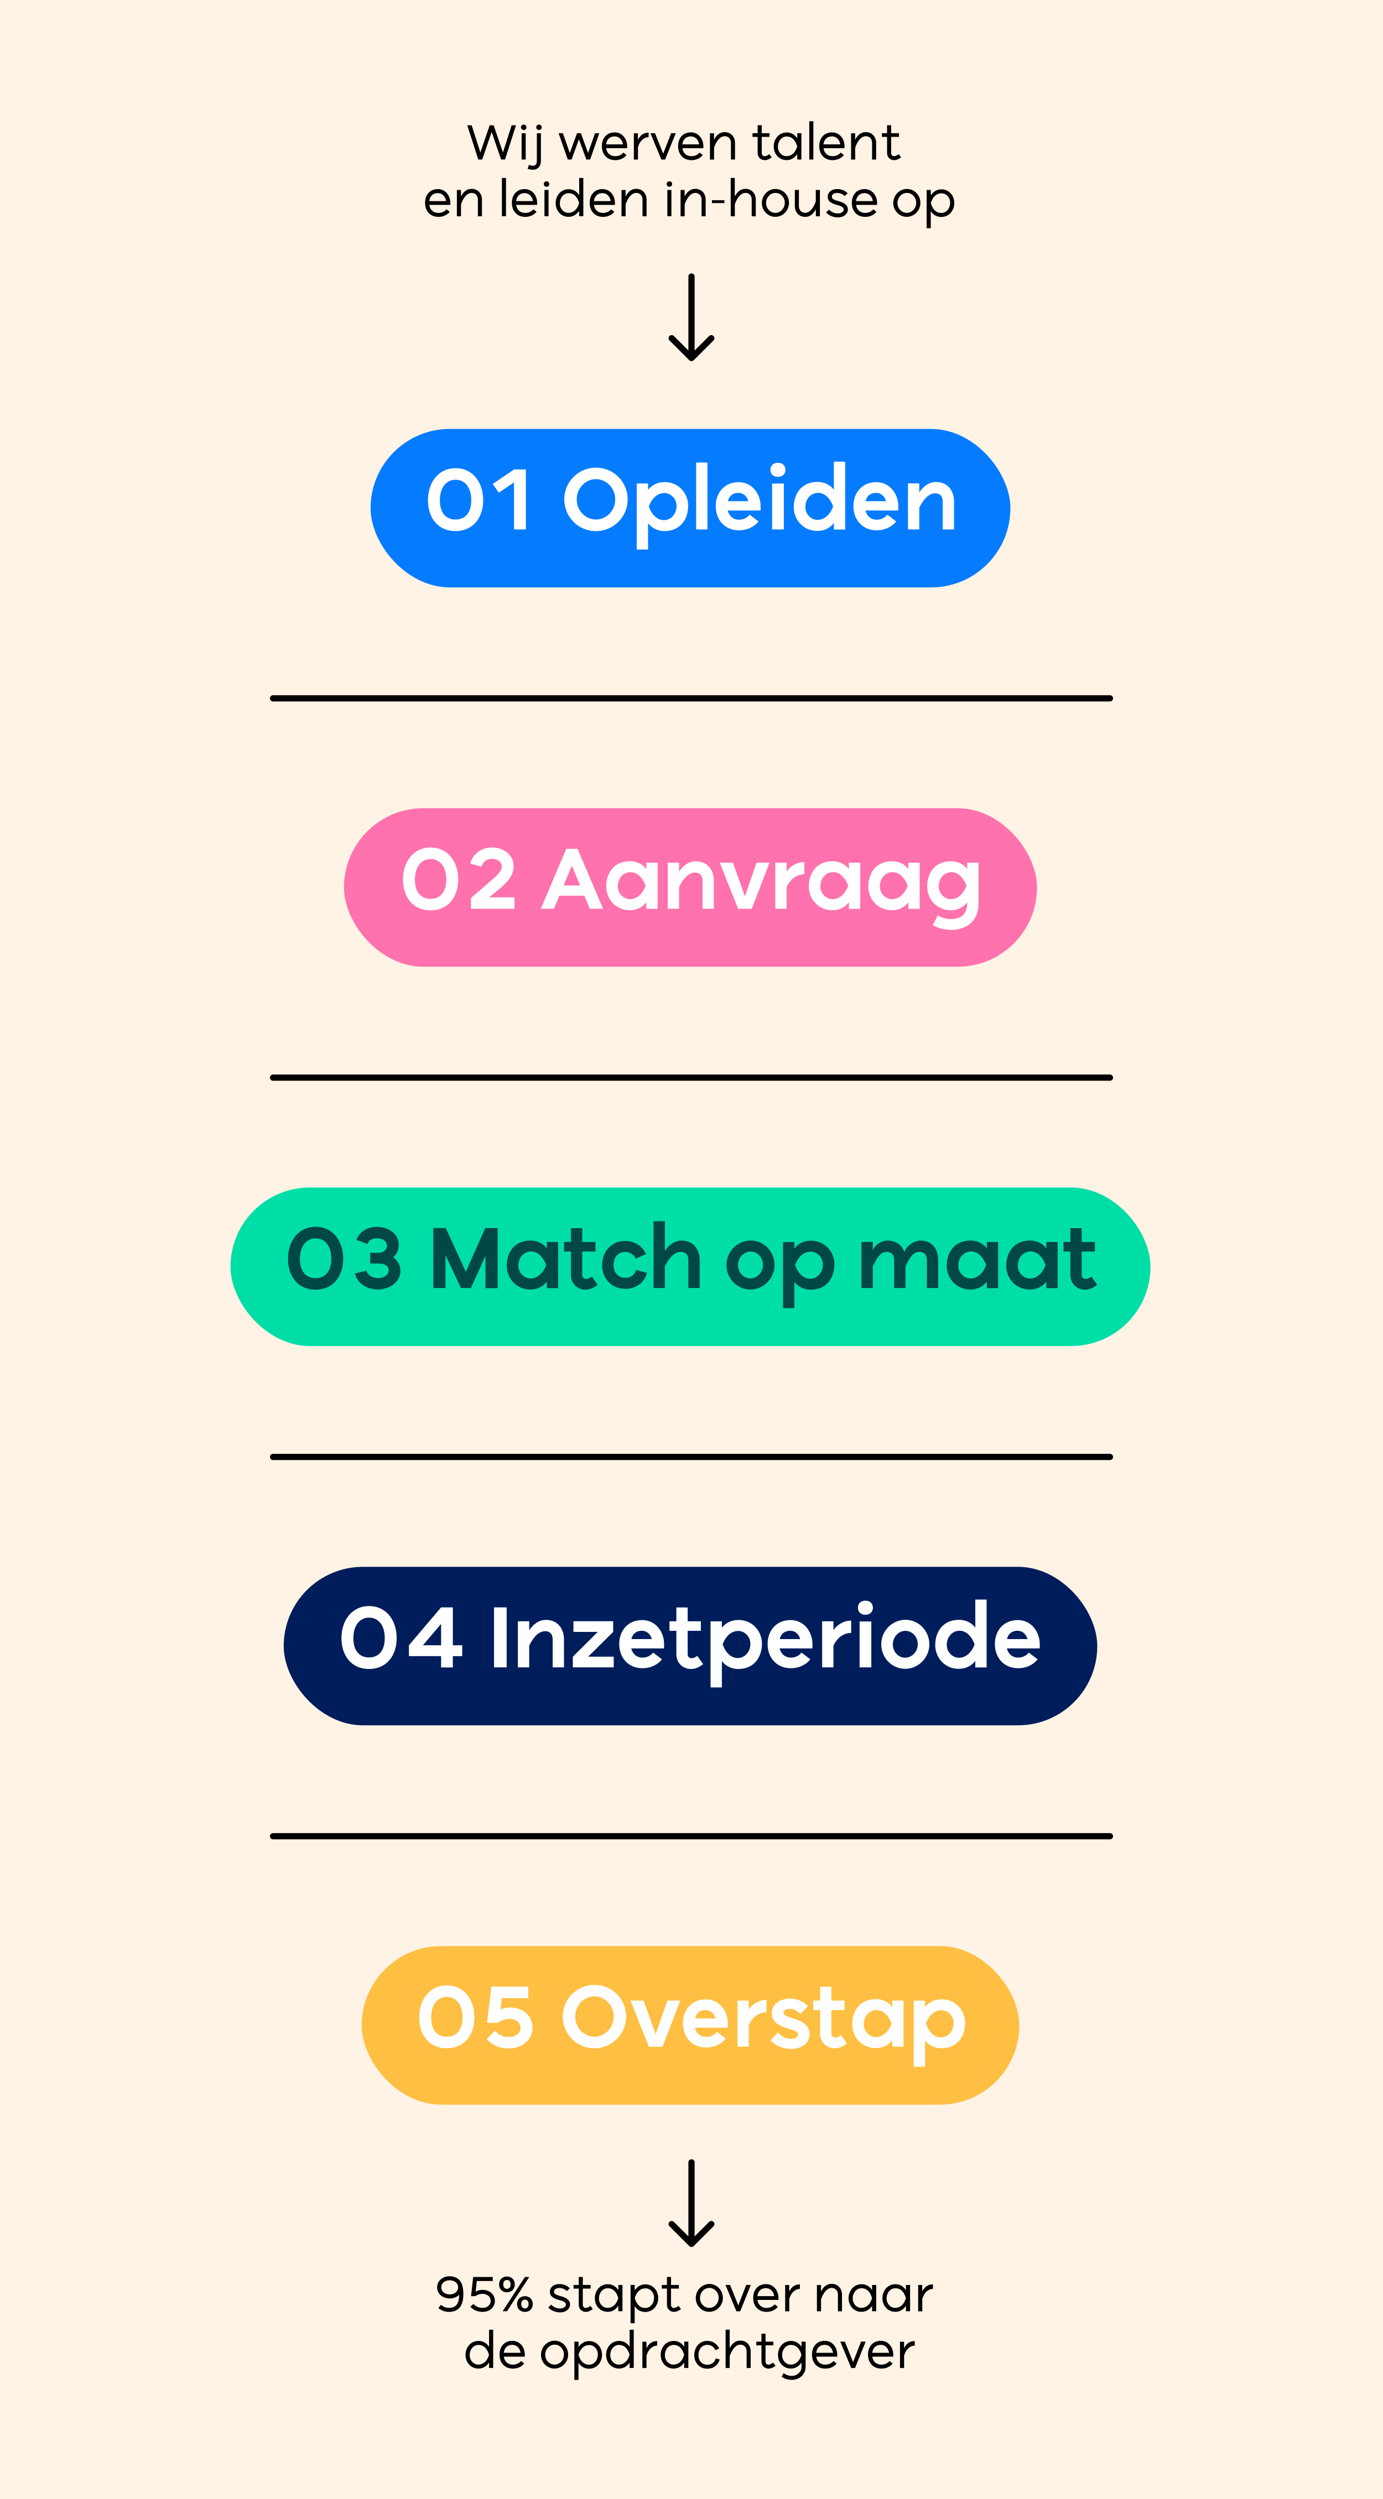 <svg width="390" height="705" viewBox="0 0 390 705" fill="none" xmlns="http://www.w3.org/2000/svg">
<rect width="390" height="705" fill="#FFF3E5"/>
<rect x="97" y="228" width="195.425" height="44.712" rx="22.356" fill="#FF72AD"/>
<path d="M121.391 256.822C116.438 256.822 113.643 253.022 113.643 248.117C113.643 243.091 116.585 239.069 121.44 239.069C126.295 239.069 129.213 243.091 129.213 248.093C129.213 253.022 126.393 256.822 121.391 256.822ZM121.416 253.561C124.064 253.561 125.854 251.747 125.854 248.117C125.854 244.341 123.941 242.331 121.44 242.331C118.939 242.331 117.002 244.366 117.002 248.142C117.002 251.747 118.767 253.561 121.416 253.561ZM132.815 253.34L139.803 247.259C140.588 246.499 141.52 245.543 141.52 244.39C141.52 243.409 140.637 242.282 138.773 242.282C137.082 242.282 136.125 243.262 135.782 244.488L132.594 243.581C133.354 240.957 135.586 239.069 138.773 239.069C141.765 239.069 144.83 240.957 144.83 244.39C144.83 247.137 142.746 249.172 140.784 250.815L137.891 253.144H145.075V256.356H132.815V253.34ZM170.067 256.356H166.315L164.795 252.678H157.733L156.213 256.356H152.51L159.694 239.437H162.858L170.067 256.356ZM161.264 244.17L158.934 249.785H163.593L161.264 244.17ZM185.442 256.381H182.254V254.566C181.126 255.94 179.655 256.773 177.546 256.773C173.77 256.773 170.95 253.757 170.95 250.055C170.95 246.45 173.01 242.944 177.693 242.944C179.606 242.944 181.347 243.875 182.254 245.175V243.36H185.442V256.381ZM182.058 249.883C181.175 247.431 179.582 246.033 177.816 246.033C175.781 246.033 174.211 247.75 174.211 250.055C174.211 252.188 175.977 253.659 177.644 253.659C179.41 253.659 181.126 252.409 182.058 249.883ZM191.5 256.356H188.312V243.36H191.5V245.911C192.653 244.121 194.345 242.968 196.184 242.968C199.666 242.968 201.308 245.567 201.308 248.51V256.356H198.121V248.51C198.121 246.891 197.287 246.156 195.987 246.156C194.394 246.156 192.824 247.504 191.5 250.226V256.356ZM202.972 243.36H206.674L210.058 252.874L213.344 243.36H216.998L211.995 256.381H208.146L202.972 243.36ZM221.815 256.356H218.627V243.36H221.815V245.911C222.967 244.121 224.978 243.164 226.817 243.164V246.646C225.15 246.646 223.139 247.504 221.815 250.226V256.356ZM242.575 256.381H239.388V254.566C238.26 255.94 236.788 256.773 234.68 256.773C230.903 256.773 228.084 253.757 228.084 250.055C228.084 246.45 230.143 242.944 234.827 242.944C236.739 242.944 238.48 243.875 239.388 245.175V243.36H242.575V256.381ZM239.191 249.883C238.309 247.431 236.715 246.033 234.949 246.033C232.914 246.033 231.345 247.75 231.345 250.055C231.345 252.188 233.11 253.659 234.778 253.659C236.543 253.659 238.26 252.409 239.191 249.883ZM259.349 256.381H256.161V254.566C255.033 255.94 253.562 256.773 251.453 256.773C247.677 256.773 244.857 253.757 244.857 250.055C244.857 246.45 246.917 242.944 251.601 242.944C253.513 242.944 255.254 243.875 256.161 245.175V243.36H259.349V256.381ZM255.965 249.883C255.082 247.431 253.489 246.033 251.723 246.033C249.688 246.033 248.119 247.75 248.119 250.055C248.119 252.188 249.884 253.659 251.551 253.659C253.317 253.659 255.033 252.409 255.965 249.883ZM263.029 261.015L264.451 258.269C265.579 258.882 266.977 259.323 268.35 259.274C271.145 259.152 272.567 257.877 272.739 255.057V254.566C271.635 255.94 270.164 256.773 268.031 256.773C264.279 256.773 261.459 253.757 261.459 250.055C261.459 246.45 263.495 242.944 268.178 242.944C270.115 242.944 271.856 243.875 272.763 245.175L272.739 243.36H275.927V254.983C275.927 259.961 272.42 262.168 268.693 262.315C266.805 262.389 264.696 261.947 263.029 261.015ZM272.543 249.883C271.66 247.431 270.091 246.033 268.301 246.033C266.265 246.033 264.721 247.75 264.721 250.055C264.721 252.188 266.462 253.659 268.129 253.659C269.919 253.659 271.611 252.409 272.543 249.883Z" fill="white"/>
<rect x="104.5" y="121" width="180.425" height="44.712" rx="22.356" fill="#057CFF"/>
<path d="M128.431 149.822C123.478 149.822 120.683 146.022 120.683 141.117C120.683 136.091 123.625 132.069 128.48 132.069C133.335 132.069 136.253 136.091 136.253 141.093C136.253 146.022 133.434 149.822 128.431 149.822ZM128.456 146.561C131.104 146.561 132.894 144.747 132.894 141.117C132.894 137.341 130.981 135.331 128.48 135.331C125.979 135.331 124.042 137.366 124.042 141.142C124.042 144.747 125.808 146.561 128.456 146.561ZM148.29 149.356H144.955V136.091L140.664 138.984L138.948 136.532L144.955 132.437V132.462V132.437H148.29V149.356ZM168.074 131.922C173.003 131.922 177 135.895 177 140.872C177 145.85 172.979 149.822 168.05 149.822C163.097 149.822 159.124 145.85 159.124 140.872C159.124 135.895 163.121 131.922 168.074 131.922ZM168.05 146.561C170.992 146.561 173.494 144.06 173.494 140.872C173.494 137.685 170.992 135.159 168.05 135.159C165.132 135.159 162.631 137.685 162.631 140.872C162.631 144.06 165.132 146.561 168.05 146.561ZM179.561 136.385H182.748V138.175C183.876 136.826 185.348 135.993 187.481 135.993C191.233 135.993 194.052 139.009 194.052 142.687C194.052 146.291 192.017 149.822 187.334 149.822C185.397 149.822 183.656 148.866 182.748 147.566V155.021H179.561V136.385ZM182.969 142.883C183.827 145.311 185.421 146.733 187.211 146.733C189.222 146.733 190.791 144.992 190.791 142.687C190.791 140.553 189.026 139.082 187.383 139.082C185.593 139.082 183.901 140.333 182.969 142.883ZM196.309 130.475H199.496V149.356H196.309V130.475ZM211.399 145.188L213.9 147.101C212.601 148.694 210.639 149.602 208.383 149.602C204.386 149.602 201.836 146.659 201.836 142.76C201.836 139.082 204.215 136.017 208.31 136.017C212.184 136.017 214.489 139.426 214.489 142.76V144.011H205.22C205.612 145.605 206.789 146.61 208.408 146.61C209.805 146.61 210.811 145.948 211.399 145.188ZM205.269 141.387H211.032C210.615 139.842 209.487 139.033 208.212 139.033C206.765 139.033 205.612 139.793 205.269 141.387ZM219.372 130.549C220.647 130.549 221.481 131.309 221.481 132.535C221.481 133.761 220.647 134.521 219.372 134.521C218.097 134.521 217.263 133.761 217.263 132.535C217.263 131.309 218.097 130.549 219.372 130.549ZM221.04 136.409V149.356H217.729V136.409H221.04ZM238.333 149.381H235.146V147.566C234.018 148.94 232.547 149.773 230.413 149.773C226.662 149.773 223.842 146.757 223.842 143.055C223.842 139.45 225.901 135.944 230.585 135.944C232.498 135.944 234.238 136.875 235.146 138.175V130.23H238.333V149.381ZM234.95 142.883C234.067 140.431 232.473 139.033 230.707 139.033C228.672 139.033 227.103 140.75 227.103 143.055C227.103 145.188 228.868 146.659 230.511 146.659C232.301 146.659 233.993 145.409 234.95 142.883ZM250.226 145.188L252.727 147.101C251.428 148.694 249.466 149.602 247.21 149.602C243.213 149.602 240.663 146.659 240.663 142.76C240.663 139.082 243.042 136.017 247.137 136.017C251.011 136.017 253.316 139.426 253.316 142.76V144.011H244.047C244.439 145.605 245.616 146.61 247.235 146.61C248.633 146.61 249.638 145.948 250.226 145.188ZM244.096 141.387H249.859C249.442 139.842 248.314 139.033 247.039 139.033C245.592 139.033 244.439 139.793 244.096 141.387ZM259.229 149.356H256.041V136.36H259.229V138.911C260.382 137.121 262.074 135.968 263.913 135.968C267.395 135.968 269.037 138.567 269.037 141.51V149.356H265.85V141.51C265.85 139.891 265.016 139.156 263.716 139.156C262.123 139.156 260.553 140.504 259.229 143.226V149.356Z" fill="white"/>
<rect x="65" y="335" width="259.425" height="44.712" rx="22.356" fill="#00DEA8"/>
<path d="M88.963 363.822C84.01 363.822 81.215 360.022 81.215 355.117C81.215 350.091 84.157 346.069 89.013 346.069C93.868 346.069 96.785 350.091 96.785 355.093C96.785 360.022 93.966 363.822 88.963 363.822ZM88.988 360.561C91.636 360.561 93.426 358.747 93.426 355.117C93.426 351.341 91.514 349.331 89.013 349.331C86.511 349.331 84.574 351.366 84.574 355.142C84.574 358.747 86.34 360.561 88.988 360.561ZM104.384 356.442V353.401H106.763C108.209 353.401 109.141 352.469 109.141 351.439C109.141 350.459 108.283 349.331 106.272 349.331C104.458 349.331 103.894 350.238 103.624 350.924L100.534 349.772C101.27 347.761 103.109 346.094 106.444 346.094C109.386 346.094 112.451 347.982 112.451 351.219C112.451 352.69 111.814 353.842 110.882 354.701C112.108 355.559 112.917 356.858 112.917 358.501C112.917 361.714 109.705 363.773 106.517 363.773C103.869 363.773 100.878 362.351 100.093 359.261L103.305 358.452C103.599 359.58 104.825 360.537 106.64 360.537C108.724 360.537 109.607 359.311 109.607 358.354C109.607 357.496 108.92 356.442 106.934 356.442H104.384ZM125.618 363.356H122.185V346.437H125.716L131.356 358.796L136.824 346.437H140.331V363.381H136.898V354.284L132.778 363.356H130.007L125.618 354.063V363.356ZM157.396 363.381H154.209V361.566C153.081 362.94 151.61 363.773 149.501 363.773C145.725 363.773 142.905 360.757 142.905 357.055C142.905 353.45 144.964 349.944 149.648 349.944C151.56 349.944 153.301 350.875 154.209 352.175V350.36H157.396V363.381ZM154.013 356.883C153.13 354.431 151.536 353.033 149.77 353.033C147.735 353.033 146.166 354.75 146.166 357.055C146.166 359.188 147.931 360.659 149.599 360.659C151.364 360.659 153.081 359.409 154.013 356.883ZM161.002 346.462H164.19V350.36H167.917V353.058H164.19V359.678C164.19 360.389 164.656 360.782 165.318 360.782C165.907 360.782 166.495 360.438 166.912 360.12L168.555 362.474C167.525 363.234 166.446 363.822 165.122 363.822C162.792 363.822 161.002 362.057 161.002 359.678V353.058H159.065V350.36H161.002V346.462ZM182.175 353.769L179.282 355.068C178.742 353.891 177.614 353.18 176.339 353.18C174.255 353.18 173.004 354.75 173.004 356.883C173.004 358.894 174.23 360.389 176.192 360.463C177.737 360.537 178.963 359.727 179.355 358.232L182.445 359.065C181.611 362.155 178.938 363.7 176.07 363.577C172.048 363.43 169.792 360.242 169.792 356.883C169.792 353.45 172.073 350.066 176.339 350.066C178.889 350.066 181.121 351.439 182.175 353.769ZM187.495 363.356H184.308V344.5H187.495V352.911C188.648 351.121 190.34 349.968 192.179 349.968C195.661 349.968 197.304 352.567 197.304 355.51V363.356H194.116V355.51C194.116 353.891 193.282 353.156 191.983 353.156C190.389 353.156 188.82 354.504 187.495 357.226V363.356ZM211.602 363.773C207.802 363.773 204.859 360.61 204.859 356.858C204.859 353.082 207.9 349.944 211.7 349.944C215.452 349.944 218.419 353.082 218.419 356.858C218.419 360.635 215.354 363.773 211.602 363.773ZM211.578 360.635C213.515 360.635 215.158 358.943 215.158 356.834C215.158 354.75 213.589 353.058 211.676 353.058C209.763 353.058 208.12 354.75 208.12 356.883C208.12 358.967 209.665 360.635 211.578 360.635ZM220.812 350.385H224V352.175C225.128 350.826 226.599 349.993 228.732 349.993C232.484 349.993 235.304 353.009 235.304 356.687C235.304 360.291 233.269 363.822 228.585 363.822C226.648 363.822 224.907 362.866 224 361.566V369.021H220.812V350.385ZM224.22 356.883C225.079 359.311 226.672 360.733 228.463 360.733C230.473 360.733 232.043 358.992 232.043 356.687C232.043 354.553 230.277 353.082 228.634 353.082C226.844 353.082 225.152 354.333 224.22 356.883ZM246.125 363.356H242.937V350.36H246.125V352.763C246.836 351.072 248.503 349.968 250.318 349.968C253.26 349.968 254.683 351.93 255.001 353.229C255.663 351.415 257.748 349.968 259.587 349.968C263.069 349.968 264.564 352.567 264.564 355.51V363.356H261.377V355.51C261.377 353.891 260.543 353.156 259.243 353.156C257.65 353.156 256.669 354.504 255.345 357.177V363.356H252.157V355.51C252.157 353.891 251.323 353.156 250.024 353.156C248.43 353.156 247.449 354.504 246.125 357.226V363.356ZM281.468 363.381H278.281V361.566C277.153 362.94 275.682 363.773 273.573 363.773C269.797 363.773 266.977 360.757 266.977 357.055C266.977 353.45 269.036 349.944 273.72 349.944C275.633 349.944 277.374 350.875 278.281 352.175V350.36H281.468V363.381ZM278.085 356.883C277.202 354.431 275.608 353.033 273.843 353.033C271.807 353.033 270.238 354.75 270.238 357.055C270.238 359.188 272.003 360.659 273.671 360.659C275.436 360.659 277.153 359.409 278.085 356.883ZM298.242 363.381H295.055V361.566C293.927 362.94 292.455 363.773 290.347 363.773C286.57 363.773 283.75 360.757 283.75 357.055C283.75 353.45 285.81 349.944 290.494 349.944C292.406 349.944 294.147 350.875 295.055 352.175V350.36H298.242V363.381ZM294.858 356.883C293.976 354.431 292.382 353.033 290.616 353.033C288.581 353.033 287.012 354.75 287.012 357.055C287.012 359.188 288.777 360.659 290.445 360.659C292.21 360.659 293.927 359.409 294.858 356.883ZM301.848 346.462H305.036V350.36H308.763V353.058H305.036V359.678C305.036 360.389 305.502 360.782 306.164 360.782C306.752 360.782 307.341 360.438 307.758 360.12L309.401 362.474C308.371 363.234 307.292 363.822 305.968 363.822C303.638 363.822 301.848 362.057 301.848 359.678V353.058H299.911V350.36H301.848V346.462Z" fill="#004747"/>
<rect x="80" y="442" width="229.425" height="44.712" rx="22.356" fill="#001D5B"/>
<path d="M104.037 470.822C99.084 470.822 96.289 467.022 96.289 462.117C96.289 457.091 99.231 453.069 104.086 453.069C108.942 453.069 111.86 457.091 111.86 462.093C111.86 467.022 109.04 470.822 104.037 470.822ZM104.062 467.561C106.71 467.561 108.5 465.747 108.5 462.117C108.5 458.341 106.588 456.331 104.086 456.331C101.585 456.331 99.648 458.366 99.648 462.142C99.648 465.747 101.414 467.561 104.062 467.561ZM130.345 464.128V467.193H127.697V470.381H124.387V467.193H115.314V464.128L124.387 453.437H127.697V464.128H130.345ZM124.387 458.096L119.262 464.128H124.387V458.096ZM142.874 470.356H139.318V453.437H142.874V470.356ZM149.231 470.356H146.043V457.36H149.231V459.911C150.384 458.121 152.075 456.968 153.915 456.968C157.397 456.968 159.039 459.567 159.039 462.51V470.356H155.852V462.51C155.852 460.891 155.018 460.156 153.718 460.156C152.125 460.156 150.555 461.504 149.231 464.226V470.356ZM161.561 467.34L168.574 460.352H161.708V457.336H172.914V460.352L165.877 467.34H173.061V470.356H161.536V467.34H161.561ZM184.18 466.188L186.681 468.101C185.381 469.694 183.42 470.602 181.164 470.602C177.167 470.602 174.617 467.659 174.617 463.76C174.617 460.082 176.995 457.017 181.09 457.017C184.965 457.017 187.269 460.426 187.269 463.76V465.011H178.001C178.393 466.605 179.57 467.61 181.188 467.61C182.586 467.61 183.591 466.948 184.18 466.188ZM178.05 462.387H183.812C183.395 460.842 182.267 460.033 180.992 460.033C179.545 460.033 178.393 460.793 178.05 462.387ZM190.731 453.462H193.918V457.36H197.645V460.058H193.918V466.678C193.918 467.389 194.384 467.782 195.046 467.782C195.635 467.782 196.223 467.438 196.64 467.12L198.283 469.474C197.253 470.234 196.174 470.822 194.85 470.822C192.521 470.822 190.731 469.057 190.731 466.678V460.058H188.793V457.36H190.731V453.462ZM200.375 457.385H203.563V459.175C204.691 457.826 206.162 456.993 208.295 456.993C212.047 456.993 214.867 460.009 214.867 463.687C214.867 467.291 212.832 470.822 208.148 470.822C206.211 470.822 204.47 469.866 203.563 468.566V476.021H200.375V457.385ZM203.783 463.883C204.642 466.311 206.235 467.733 208.026 467.733C210.036 467.733 211.606 465.992 211.606 463.687C211.606 461.553 209.84 460.082 208.197 460.082C206.407 460.082 204.715 461.333 203.783 463.883ZM226.024 466.188L228.525 468.101C227.226 469.694 225.264 470.602 223.008 470.602C219.011 470.602 216.461 467.659 216.461 463.76C216.461 460.082 218.84 457.017 222.935 457.017C226.809 457.017 229.114 460.426 229.114 463.76V465.011H219.845C220.237 466.605 221.414 467.61 223.033 467.61C224.43 467.61 225.436 466.948 226.024 466.188ZM219.894 462.387H225.656C225.239 460.842 224.112 460.033 222.836 460.033C221.39 460.033 220.237 460.793 219.894 462.387ZM235.027 470.356H231.839V457.36H235.027V459.911C236.179 458.121 238.19 457.164 240.029 457.164V460.646C238.362 460.646 236.351 461.504 235.027 464.226V470.356ZM244.042 451.549C245.317 451.549 246.151 452.309 246.151 453.535C246.151 454.761 245.317 455.521 244.042 455.521C242.767 455.521 241.933 454.761 241.933 453.535C241.933 452.309 242.767 451.549 244.042 451.549ZM245.709 457.409V470.356H242.399V457.409H245.709ZM255.255 470.773C251.454 470.773 248.511 467.61 248.511 463.858C248.511 460.082 251.552 456.944 255.353 456.944C259.104 456.944 262.071 460.082 262.071 463.858C262.071 467.635 259.006 470.773 255.255 470.773ZM255.23 467.635C257.167 467.635 258.81 465.943 258.81 463.834C258.81 461.75 257.241 460.058 255.328 460.058C253.416 460.058 251.773 461.75 251.773 463.883C251.773 465.967 253.317 467.635 255.23 467.635ZM278.22 470.381H275.033V468.566C273.905 469.94 272.433 470.773 270.3 470.773C266.548 470.773 263.729 467.757 263.729 464.055C263.729 460.45 265.788 456.944 270.472 456.944C272.384 456.944 274.125 457.875 275.033 459.175V451.23H278.22V470.381ZM274.837 463.883C273.954 461.431 272.36 460.033 270.594 460.033C268.559 460.033 266.99 461.75 266.99 464.055C266.99 466.188 268.755 467.659 270.398 467.659C272.188 467.659 273.88 466.409 274.837 463.883ZM290.113 466.188L292.614 468.101C291.315 469.694 289.353 470.602 287.097 470.602C283.1 470.602 280.55 467.659 280.55 463.76C280.55 460.082 282.929 457.017 287.024 457.017C290.898 457.017 293.203 460.426 293.203 463.76V465.011H283.934C284.326 466.605 285.503 467.61 287.122 467.61C288.519 467.61 289.525 466.948 290.113 466.188ZM283.983 462.387H289.745C289.329 460.842 288.201 460.033 286.926 460.033C285.479 460.033 284.326 460.793 283.983 462.387Z" fill="white"/>
<rect x="102" y="549" width="185.425" height="44.712" rx="22.356" fill="#FFBF43"/>
<path d="M125.965 577.822C121.012 577.822 118.216 574.022 118.216 569.117C118.216 564.091 121.159 560.069 126.014 560.069C130.869 560.069 133.787 564.091 133.787 569.093C133.787 574.022 130.967 577.822 125.965 577.822ZM125.989 574.561C128.638 574.561 130.428 572.747 130.428 569.117C130.428 565.341 128.515 563.331 126.014 563.331C123.513 563.331 121.576 565.366 121.576 569.142C121.576 572.747 123.341 574.561 125.989 574.561ZM141.508 563.674L141.165 566.862C141.827 566.567 142.832 566.298 143.739 566.298C147.418 566.298 150.164 568.529 150.164 572.084C150.164 575.468 147.099 577.871 143.592 577.871C140.797 577.871 139.056 577.013 137.242 575.297L139.497 572.869C140.797 574.095 141.753 574.635 143.592 574.635C145.75 574.635 146.805 573.188 146.805 572.084C146.805 570.858 145.848 569.534 143.568 569.534C142.195 569.534 141.214 570.074 140.723 570.368L140.307 570.638H137.364L138.541 560.413H148.962V563.674H141.508ZM167.643 559.922C172.572 559.922 176.569 563.895 176.569 568.872C176.569 573.85 172.548 577.822 167.619 577.822C162.666 577.822 158.693 573.85 158.693 568.872C158.693 563.895 162.69 559.922 167.643 559.922ZM167.619 574.561C170.561 574.561 173.062 572.06 173.062 568.872C173.062 565.685 170.561 563.159 167.619 563.159C164.701 563.159 162.2 565.685 162.2 568.872C162.2 572.06 164.701 574.561 167.619 574.561ZM177.806 564.36H181.508L184.892 573.874L188.178 564.36H191.831L186.829 577.381H182.979L177.806 564.36ZM202.145 573.188L204.646 575.101C203.346 576.694 201.385 577.602 199.129 577.602C195.132 577.602 192.582 574.659 192.582 570.76C192.582 567.082 194.96 564.017 199.055 564.017C202.929 564.017 205.234 567.426 205.234 570.76V572.011H195.965C196.358 573.605 197.535 574.61 199.153 574.61C200.551 574.61 201.556 573.948 202.145 573.188ZM196.014 569.387H201.777C201.36 567.842 200.232 567.033 198.957 567.033C197.51 567.033 196.358 567.793 196.014 569.387ZM211.147 577.356H207.96V564.36H211.147V566.911C212.3 565.121 214.311 564.164 216.15 564.164V567.646C214.482 567.646 212.472 568.504 211.147 571.226V577.356ZM217.269 575.591L219.329 573.335C220.383 574.463 221.609 575.15 223.007 575.15C224.576 575.15 225.067 574.414 225.067 573.924C225.067 573.237 224.135 572.82 222.492 572.33C219.942 571.594 217.637 570.589 217.637 567.867C217.637 565.145 220.162 563.796 222.811 563.796C224.821 563.796 226.587 564.63 227.837 565.93L225.704 568.137C225.091 567.499 224.012 566.69 222.688 566.69C221.339 566.69 220.923 567.278 220.923 567.793C220.923 568.627 222.541 569.019 223.326 569.265C226.072 570.098 228.303 571.226 228.303 573.801C228.303 576.351 226.145 577.994 223.031 577.994C221.094 577.994 218.887 577.258 217.269 575.591ZM231.252 560.462H234.439V564.36H238.166V567.058H234.439V573.678C234.439 574.389 234.905 574.782 235.567 574.782C236.156 574.782 236.744 574.438 237.161 574.12L238.804 576.474C237.774 577.234 236.695 577.822 235.371 577.822C233.042 577.822 231.252 576.057 231.252 573.678V567.058H229.314V564.36H231.252V560.462ZM254.799 577.381H251.612V575.566C250.484 576.94 249.012 577.773 246.904 577.773C243.127 577.773 240.308 574.757 240.308 571.055C240.308 567.45 242.367 563.944 247.051 563.944C248.963 563.944 250.704 564.875 251.612 566.175V564.36H254.799V577.381ZM251.415 570.883C250.533 568.431 248.939 567.033 247.173 567.033C245.138 567.033 243.569 568.75 243.569 571.055C243.569 573.188 245.334 574.659 247.002 574.659C248.767 574.659 250.484 573.409 251.415 570.883ZM257.67 564.385H260.857V566.175C261.985 564.826 263.457 563.993 265.59 563.993C269.342 563.993 272.162 567.009 272.162 570.687C272.162 574.291 270.126 577.822 265.443 577.822C263.506 577.822 261.765 576.866 260.857 575.566V583.021H257.67V564.385ZM261.078 570.883C261.936 573.311 263.53 574.733 265.32 574.733C267.331 574.733 268.9 572.992 268.9 570.687C268.9 568.553 267.135 567.082 265.492 567.082C263.702 567.082 262.01 568.333 261.078 570.883Z" fill="white"/>
<path d="M313 304L77 304" stroke="black" stroke-width="1.755" stroke-linecap="round"/>
<path d="M313 197L77 197" stroke="black" stroke-width="1.755" stroke-linecap="round"/>
<path d="M313 411L77 411" stroke="black" stroke-width="1.755" stroke-linecap="round"/>
<path d="M313 518L77 518" stroke="black" stroke-width="1.755" stroke-linecap="round"/>
<path d="M130.198 644.244C130.562 645.14 130.66 646.26 130.66 647.184C130.66 649.802 129.82 652.112 126.754 652.182C125.452 652.21 124.444 651.776 123.618 651.104L124.346 650.194C124.99 650.726 125.732 651.076 126.726 651.048C128.728 651.006 129.456 649.69 129.484 647.366C128.826 648.024 127.846 648.388 126.81 648.388C124.948 648.388 123.268 647.184 123.268 645.266C123.268 643.306 124.962 642.13 126.81 642.13C128.308 642.13 129.638 642.83 130.198 644.244ZM126.81 643.264C125.382 643.264 124.43 644.132 124.43 645.266C124.43 646.358 125.382 647.254 126.81 647.254C128.238 647.254 129.19 646.386 129.19 645.266C129.19 643.964 128.014 643.264 126.81 643.264ZM134.46 643.474L134.138 646.442C134.656 646.19 135.258 645.966 136.042 645.966C138.016 645.966 139.556 647.212 139.556 649.074C139.556 650.81 138.1 652.182 136.14 652.182C134.866 652.182 133.55 651.776 132.64 650.684L133.536 649.942C134.152 650.698 135.104 651.048 136.14 651.048C137.54 651.048 138.38 650.082 138.38 649.074C138.38 647.996 137.526 647.1 136.042 647.1C135.132 647.1 134.488 647.436 134.152 647.646L133.998 647.744H133.83C133.648 647.744 132.836 647.744 132.836 647.744L133.438 642.34H138.954V643.474H134.46ZM142.953 642.2C144.213 642.2 145.165 643.054 145.165 644.426C145.165 645.784 144.213 646.652 142.953 646.652C141.693 646.652 140.741 645.784 140.741 644.426C140.741 643.054 141.693 642.2 142.953 642.2ZM148.021 642.34H149.239L142.967 652H141.749L148.021 642.34ZM142.953 643.18C142.421 643.18 141.917 643.516 141.917 644.426C141.917 645.322 142.421 645.672 142.953 645.672C143.485 645.672 143.989 645.322 143.989 644.426C143.989 643.516 143.485 643.18 142.953 643.18ZM148.021 647.744C149.281 647.744 150.233 648.598 150.233 649.97C150.233 651.328 149.281 652.196 148.021 652.196C146.761 652.196 145.809 651.328 145.809 649.97C145.809 648.598 146.761 647.744 148.021 647.744ZM148.021 648.724C147.489 648.724 146.985 649.06 146.985 649.97C146.985 650.866 147.489 651.216 148.021 651.216C148.553 651.216 149.057 650.866 149.057 649.97C149.057 649.06 148.553 648.724 148.021 648.724ZM154.605 650.95L155.403 650.138C156.201 650.908 157.055 651.216 157.965 651.216C159.239 651.216 159.589 650.432 159.589 650.138C159.589 649.802 159.533 649.284 157.685 648.822C156.075 648.416 154.955 647.702 155.067 646.33C155.165 645.154 156.215 644.328 157.727 644.328C158.931 644.328 160.009 644.804 160.695 645.532L159.855 646.316C159.393 645.84 158.623 645.434 157.727 645.434C156.621 645.434 156.257 646.022 156.229 646.428C156.187 646.834 156.397 647.31 157.965 647.702C159.967 648.206 160.751 648.976 160.751 650.138C160.751 651.202 159.715 652.322 157.965 652.322C156.789 652.322 155.627 651.958 154.605 650.95ZM163.203 642.326H164.351V644.58H166.549V645.616H164.351V650.166C164.351 650.684 164.659 651.062 165.177 651.062C165.653 651.062 166.129 650.754 166.479 650.488L167.165 651.384C166.605 651.818 165.919 652.182 165.191 652.182C164.057 652.182 163.203 651.328 163.203 650.166V645.616H161.747V644.58H163.203V642.326ZM175.531 652H174.369V650.488C173.571 651.58 172.619 652.168 171.373 652.168C169.245 652.168 167.733 650.46 167.733 648.29C167.733 646.288 169.133 644.37 171.415 644.37C172.773 644.37 173.739 645.07 174.369 646.036V644.58H175.531V652ZM174.355 648.29C173.851 646.54 172.885 645.504 171.373 645.504C169.987 645.504 168.909 646.736 168.909 648.416C168.909 649.872 169.987 651.048 171.317 651.048C172.451 651.048 173.711 650.46 174.355 648.29ZM177.815 644.58H178.991V646.092C179.775 645 180.727 644.412 181.987 644.412C184.101 644.412 185.613 646.12 185.613 648.29C185.613 650.292 184.227 652.21 181.931 652.21C180.573 652.21 179.607 651.51 178.977 650.544V655.374H177.815V644.58ZM178.991 648.29C179.495 650.04 180.461 651.076 181.973 651.076C183.373 651.076 184.437 649.844 184.437 648.164C184.437 646.708 183.373 645.532 182.029 645.532C180.909 645.532 179.649 646.12 178.991 648.29ZM188.078 642.326H189.226V644.58H191.424V645.616H189.226V650.166C189.226 650.684 189.534 651.062 190.052 651.062C190.528 651.062 191.004 650.754 191.354 650.488L192.04 651.384C191.48 651.818 190.794 652.182 190.066 652.182C188.932 652.182 188.078 651.328 188.078 650.166V645.616H186.622V644.58H188.078V642.326ZM200.045 644.3C202.173 644.314 203.867 646.092 203.853 648.248C203.825 650.39 202.131 652.168 199.989 652.168C197.875 652.168 196.181 650.39 196.195 648.234C196.223 646.092 197.917 644.314 200.045 644.3ZM200.003 651.048C201.459 651.048 202.649 649.788 202.663 648.234C202.677 646.68 201.501 645.42 200.045 645.42C198.589 645.42 197.399 646.694 197.385 648.248C197.371 649.788 198.547 651.048 200.003 651.048ZM204.587 644.58H205.875L208.185 650.348L210.439 644.566L211.727 644.58L208.731 652.014H207.667L204.587 644.58ZM218.457 650.04L219.339 650.754C218.611 651.664 217.477 652.182 216.147 652.182C213.851 652.182 212.395 650.53 212.395 648.234C212.395 646.078 213.655 644.342 216.007 644.342C218.191 644.342 219.521 646.232 219.521 648.234V648.808H213.599C213.795 650.208 214.747 651.062 216.147 651.062C217.169 651.062 217.967 650.642 218.457 650.04ZM213.585 647.73H218.331C218.149 646.428 217.225 645.476 216.007 645.476C214.593 645.476 213.753 646.344 213.585 647.73ZM222.575 652.014H221.413V644.594H222.561V646.442C223.303 644.93 224.367 644.412 225.571 644.412V645.7C224.213 645.7 223.065 646.792 222.575 648.514V652.014ZM231.528 652.014H230.366V644.594H231.514V646.442C232.256 644.93 233.32 644.272 234.524 644.272C236.414 644.272 237.436 645.77 237.436 647.268V652.014H236.288V647.268C236.288 646.274 235.644 645.42 234.524 645.42C233.166 645.42 232.102 646.918 231.528 648.654V652.014ZM247.087 652H245.925V650.488C245.127 651.58 244.175 652.168 242.929 652.168C240.801 652.168 239.289 650.46 239.289 648.29C239.289 646.288 240.689 644.37 242.971 644.37C244.329 644.37 245.295 645.07 245.925 646.036V644.58H247.087V652ZM245.911 648.29C245.407 646.54 244.441 645.504 242.929 645.504C241.543 645.504 240.465 646.736 240.465 648.416C240.465 649.872 241.543 651.048 242.873 651.048C244.007 651.048 245.267 650.46 245.911 648.29ZM256.637 652H255.475V650.488C254.677 651.58 253.725 652.168 252.479 652.168C250.351 652.168 248.839 650.46 248.839 648.29C248.839 646.288 250.239 644.37 252.521 644.37C253.879 644.37 254.845 645.07 255.475 646.036V644.58H256.637V652ZM255.461 648.29C254.957 646.54 253.991 645.504 252.479 645.504C251.093 645.504 250.015 646.736 250.015 648.416C250.015 649.872 251.093 651.048 252.423 651.048C253.557 651.048 254.817 650.46 255.461 648.29ZM260.082 652.014H258.92V644.594H260.068V646.442C260.81 644.93 261.874 644.412 263.078 644.412V645.7C261.72 645.7 260.572 646.792 260.082 648.514V652.014ZM137.898 664.29C137.394 662.54 136.428 661.504 134.916 661.504C133.516 661.504 132.452 662.736 132.452 664.416C132.452 665.872 133.516 667.048 134.86 667.048C135.98 667.048 137.254 666.46 137.898 664.29ZM139.074 657.206V668H137.912V666.488C137.114 667.58 136.162 668.168 134.916 668.168C132.788 668.168 131.276 666.46 131.276 664.29C131.276 662.288 132.662 660.37 134.958 660.37C136.316 660.37 137.282 661.07 137.912 662.036V657.206H139.074ZM146.928 666.04L147.81 666.754C147.082 667.664 145.948 668.182 144.618 668.182C142.322 668.182 140.866 666.53 140.866 664.234C140.866 662.078 142.126 660.342 144.478 660.342C146.662 660.342 147.992 662.232 147.992 664.234V664.808H142.07C142.266 666.208 143.218 667.062 144.618 667.062C145.64 667.062 146.438 666.642 146.928 666.04ZM142.056 663.73H146.802C146.62 662.428 145.696 661.476 144.478 661.476C143.064 661.476 142.224 662.344 142.056 663.73ZM156.406 660.3C158.534 660.314 160.228 662.092 160.214 664.248C160.186 666.39 158.492 668.168 156.35 668.168C154.236 668.168 152.542 666.39 152.556 664.234C152.584 662.092 154.278 660.314 156.406 660.3ZM156.364 667.048C157.82 667.048 159.01 665.788 159.024 664.234C159.038 662.68 157.862 661.42 156.406 661.42C154.95 661.42 153.76 662.694 153.746 664.248C153.732 665.788 154.908 667.048 156.364 667.048ZM161.969 660.58H163.145V662.092C163.929 661 164.881 660.412 166.141 660.412C168.255 660.412 169.767 662.12 169.767 664.29C169.767 666.292 168.381 668.21 166.085 668.21C164.727 668.21 163.761 667.51 163.131 666.544V671.374H161.969V660.58ZM163.145 664.29C163.649 666.04 164.615 667.076 166.127 667.076C167.527 667.076 168.591 665.844 168.591 664.164C168.591 662.708 167.527 661.532 166.183 661.532C165.063 661.532 163.803 662.12 163.145 664.29ZM177.539 664.29C177.035 662.54 176.069 661.504 174.557 661.504C173.157 661.504 172.093 662.736 172.093 664.416C172.093 665.872 173.157 667.048 174.501 667.048C175.621 667.048 176.895 666.46 177.539 664.29ZM178.715 657.206V668H177.553V666.488C176.755 667.58 175.803 668.168 174.557 668.168C172.429 668.168 170.917 666.46 170.917 664.29C170.917 662.288 172.303 660.37 174.599 660.37C175.957 660.37 176.923 661.07 177.553 662.036V657.206H178.715ZM182.313 668.014H181.151V660.594H182.299V662.442C183.041 660.93 184.105 660.412 185.309 660.412V661.7C183.951 661.7 182.803 662.792 182.313 664.514V668.014ZM194.111 668H192.949V666.488C192.151 667.58 191.199 668.168 189.953 668.168C187.825 668.168 186.313 666.46 186.313 664.29C186.313 662.288 187.713 660.37 189.995 660.37C191.353 660.37 192.319 661.07 192.949 662.036V660.58H194.111V668ZM192.935 664.29C192.431 662.54 191.465 661.504 189.953 661.504C188.567 661.504 187.489 662.736 187.489 664.416C187.489 665.872 188.567 667.048 189.897 667.048C191.031 667.048 192.291 666.46 192.935 664.29ZM202.806 662.498L201.756 662.974C201.35 662.064 200.482 661.476 199.488 661.476C197.864 661.476 196.954 662.806 196.954 664.374C196.954 665.844 197.822 667.02 199.362 667.09C200.552 667.132 201.518 666.474 201.84 665.298L202.946 665.592C202.484 667.356 200.972 668.266 199.32 668.21C197.052 668.112 195.778 666.348 195.778 664.374C195.778 662.386 197.038 660.356 199.488 660.356C200.93 660.356 202.204 661.182 202.806 662.498ZM205.779 668.014H204.617V657.192H205.765V662.442C206.507 660.93 207.571 660.272 208.775 660.272C210.665 660.272 211.687 661.77 211.687 663.268V668.014H210.539V663.268C210.539 662.274 209.895 661.42 208.775 661.42C207.417 661.42 206.353 662.918 205.779 664.654V668.014ZM214.73 658.326H215.878V660.58H218.076V661.616H215.878V666.166C215.878 666.684 216.186 667.062 216.704 667.062C217.18 667.062 217.656 666.754 218.006 666.488L218.692 667.384C218.132 667.818 217.446 668.182 216.718 668.182C215.584 668.182 214.73 667.328 214.73 666.166V661.616H213.274V660.58H214.73V658.326ZM227.18 667.608C227.18 669.89 225.416 671.36 223.246 671.36C222.252 671.36 221.188 671.066 220.404 670.422L221.02 669.428C221.58 669.974 222.504 670.24 223.302 670.24C224.618 670.24 226.018 669.204 226.018 667.804V666.488C225.22 667.58 224.268 668.168 223.022 668.168C220.894 668.168 219.382 666.46 219.382 664.29C219.382 662.288 220.782 660.37 223.064 660.37C224.422 660.37 225.388 661.07 226.018 662.036V660.58H227.18V667.608ZM226.004 664.29C225.5 662.54 224.534 661.504 223.022 661.504C221.622 661.504 220.558 662.736 220.558 664.416C220.558 665.872 221.622 667.048 222.966 667.048C224.1 667.048 225.36 666.46 226.004 664.29ZM235.034 666.04L235.916 666.754C235.188 667.664 234.054 668.182 232.724 668.182C230.428 668.182 228.972 666.53 228.972 664.234C228.972 662.078 230.232 660.342 232.584 660.342C234.768 660.342 236.098 662.232 236.098 664.234V664.808H230.176C230.372 666.208 231.324 667.062 232.724 667.062C233.746 667.062 234.544 666.642 235.034 666.04ZM230.162 663.73H234.908C234.726 662.428 233.802 661.476 232.584 661.476C231.17 661.476 230.33 662.344 230.162 663.73ZM236.967 660.58H238.255L240.565 666.348L242.819 660.566L244.107 660.58L241.111 668.014H240.047L236.967 660.58ZM250.838 666.04L251.72 666.754C250.992 667.664 249.858 668.182 248.528 668.182C246.232 668.182 244.776 666.53 244.776 664.234C244.776 662.078 246.036 660.342 248.388 660.342C250.572 660.342 251.902 662.232 251.902 664.234V664.808H245.98C246.176 666.208 247.128 667.062 248.528 667.062C249.55 667.062 250.348 666.642 250.838 666.04ZM245.966 663.73H250.712C250.53 662.428 249.606 661.476 248.388 661.476C246.974 661.476 246.134 662.344 245.966 663.73ZM254.956 668.014H253.794V660.594H254.942V662.442C255.684 660.93 256.748 660.412 257.952 660.412V661.7C256.594 661.7 255.446 662.792 254.956 664.514V668.014Z" fill="black"/>
<path d="M144.283 35.34H145.515L142.421 45H141.315L138.641 37.23L135.981 45H134.875L131.767 35.34H132.999L135.463 43.012L138.095 35.34H139.201L141.833 43.012L144.283 35.34ZM147.681 35.144C148.115 35.144 148.451 35.48 148.451 35.914C148.451 36.348 148.115 36.684 147.681 36.684C147.247 36.684 146.911 36.348 146.911 35.914C146.911 35.48 147.247 35.144 147.681 35.144ZM147.093 37.58H148.241V45H147.093V37.58ZM151.989 35.144C152.423 35.144 152.759 35.48 152.759 35.914C152.759 36.348 152.423 36.684 151.989 36.684C151.555 36.684 151.219 36.348 151.219 35.914C151.219 35.48 151.555 35.144 151.989 35.144ZM151.387 37.594H152.535V45.378C152.535 46.862 151.723 47.884 150.225 47.884C149.679 47.884 149.147 47.73 148.783 47.618L149.147 46.526C149.525 46.652 149.931 46.764 150.281 46.764C151.121 46.764 151.387 46.204 151.387 45.42V37.594ZM157.528 37.58H158.732L160.678 43.166L162.722 37.58H163.8L165.844 43.166L167.79 37.58H168.994L166.418 45H165.34L163.254 39.288L161.182 45H160.104L157.528 37.58ZM175.789 43.04L176.671 43.754C175.943 44.664 174.809 45.182 173.479 45.182C171.183 45.182 169.727 43.53 169.727 41.234C169.727 39.078 170.987 37.342 173.339 37.342C175.523 37.342 176.853 39.232 176.853 41.234V41.808H170.931C171.127 43.208 172.079 44.062 173.479 44.062C174.501 44.062 175.299 43.642 175.789 43.04ZM170.917 40.73H175.663C175.481 39.428 174.557 38.476 173.339 38.476C171.925 38.476 171.085 39.344 170.917 40.73ZM179.907 45.014H178.745V37.594H179.893V39.442C180.635 37.93 181.699 37.412 182.903 37.412V38.7C181.545 38.7 180.397 39.792 179.907 41.514V45.014ZM183.417 37.58H184.705L187.015 43.348L189.269 37.566L190.557 37.58L187.561 45.014H186.497L183.417 37.58ZM197.287 43.04L198.169 43.754C197.441 44.664 196.307 45.182 194.977 45.182C192.681 45.182 191.225 43.53 191.225 41.234C191.225 39.078 192.485 37.342 194.837 37.342C197.021 37.342 198.351 39.232 198.351 41.234V41.808H192.429C192.625 43.208 193.577 44.062 194.977 44.062C195.999 44.062 196.797 43.642 197.287 43.04ZM192.415 40.73H197.161C196.979 39.428 196.055 38.476 194.837 38.476C193.423 38.476 192.583 39.344 192.415 40.73ZM201.363 45.014H200.201V37.594H201.349V39.442C202.091 37.93 203.155 37.272 204.359 37.272C206.249 37.272 207.271 38.77 207.271 40.268V45.014H206.123V40.268C206.123 39.274 205.479 38.42 204.359 38.42C203.001 38.42 201.937 39.918 201.363 41.654V45.014ZM213.657 35.326H214.805V37.58H217.003V38.616H214.805V43.166C214.805 43.684 215.113 44.062 215.631 44.062C216.107 44.062 216.583 43.754 216.933 43.488L217.619 44.384C217.059 44.818 216.373 45.182 215.645 45.182C214.511 45.182 213.657 44.328 213.657 43.166V38.616H212.201V37.58H213.657V35.326ZM225.985 45H224.823V43.488C224.025 44.58 223.073 45.168 221.827 45.168C219.699 45.168 218.187 43.46 218.187 41.29C218.187 39.288 219.587 37.37 221.869 37.37C223.227 37.37 224.193 38.07 224.823 39.036V37.58H225.985V45ZM224.809 41.29C224.305 39.54 223.339 38.504 221.827 38.504C220.441 38.504 219.363 39.736 219.363 41.416C219.363 42.872 220.441 44.048 221.771 44.048C222.905 44.048 224.165 43.46 224.809 41.29ZM228.213 34.206H229.361V45H228.213V34.206ZM237.084 43.04L237.966 43.754C237.238 44.664 236.104 45.182 234.774 45.182C232.478 45.182 231.022 43.53 231.022 41.234C231.022 39.078 232.282 37.342 234.634 37.342C236.818 37.342 238.148 39.232 238.148 41.234V41.808H232.226C232.422 43.208 233.374 44.062 234.774 44.062C235.796 44.062 236.594 43.642 237.084 43.04ZM232.212 40.73H236.958C236.776 39.428 235.852 38.476 234.634 38.476C233.22 38.476 232.38 39.344 232.212 40.73ZM241.16 45.014H239.998V37.594H241.146V39.442C241.888 37.93 242.952 37.272 244.156 37.272C246.046 37.272 247.068 38.77 247.068 40.268V45.014H245.92V40.268C245.92 39.274 245.276 38.42 244.156 38.42C242.798 38.42 241.734 39.918 241.16 41.654V45.014ZM250.153 35.326H251.301V37.58H253.499V38.616H251.301V43.166C251.301 43.684 251.609 44.062 252.127 44.062C252.603 44.062 253.079 43.754 253.429 43.488L254.115 44.384C253.555 44.818 252.869 45.182 252.141 45.182C251.007 45.182 250.153 44.328 250.153 43.166V38.616H248.697V37.58H250.153V35.326ZM125.926 59.04L126.808 59.754C126.08 60.664 124.946 61.182 123.616 61.182C121.32 61.182 119.864 59.53 119.864 57.234C119.864 55.078 121.124 53.342 123.476 53.342C125.66 53.342 126.99 55.232 126.99 57.234V57.808H121.068C121.264 59.208 122.216 60.062 123.616 60.062C124.638 60.062 125.436 59.642 125.926 59.04ZM121.054 56.73H125.8C125.618 55.428 124.694 54.476 123.476 54.476C122.062 54.476 121.222 55.344 121.054 56.73ZM130.002 61.014H128.84V53.594H129.988V55.442C130.73 53.93 131.794 53.272 132.998 53.272C134.888 53.272 135.91 54.77 135.91 56.268V61.014H134.762V56.268C134.762 55.274 134.118 54.42 132.998 54.42C131.64 54.42 130.576 55.918 130.002 57.654V61.014ZM141.54 50.206H142.688V61H141.54V50.206ZM150.411 59.04L151.293 59.754C150.565 60.664 149.431 61.182 148.101 61.182C145.805 61.182 144.349 59.53 144.349 57.234C144.349 55.078 145.609 53.342 147.961 53.342C150.145 53.342 151.475 55.232 151.475 57.234V57.808H145.553C145.749 59.208 146.701 60.062 148.101 60.062C149.123 60.062 149.921 59.642 150.411 59.04ZM145.539 56.73H150.285C150.103 55.428 149.179 54.476 147.961 54.476C146.547 54.476 145.707 55.344 145.539 56.73ZM154.123 51.144C154.557 51.144 154.893 51.48 154.893 51.914C154.893 52.348 154.557 52.684 154.123 52.684C153.689 52.684 153.353 52.348 153.353 51.914C153.353 51.48 153.689 51.144 154.123 51.144ZM153.535 53.58H154.683V61H153.535V53.58ZM163.317 57.29C162.813 55.54 161.847 54.504 160.335 54.504C158.935 54.504 157.871 55.736 157.871 57.416C157.871 58.872 158.935 60.048 160.279 60.048C161.399 60.048 162.673 59.46 163.317 57.29ZM164.493 50.206V61H163.331V59.488C162.533 60.58 161.581 61.168 160.335 61.168C158.207 61.168 156.695 59.46 156.695 57.29C156.695 55.288 158.081 53.37 160.377 53.37C161.735 53.37 162.701 54.07 163.331 55.036V50.206H164.493ZM172.347 59.04L173.229 59.754C172.501 60.664 171.367 61.182 170.037 61.182C167.741 61.182 166.285 59.53 166.285 57.234C166.285 55.078 167.545 53.342 169.897 53.342C172.081 53.342 173.411 55.232 173.411 57.234V57.808H167.489C167.685 59.208 168.637 60.062 170.037 60.062C171.059 60.062 171.857 59.642 172.347 59.04ZM167.475 56.73H172.221C172.039 55.428 171.115 54.476 169.897 54.476C168.483 54.476 167.643 55.344 167.475 56.73ZM176.423 61.014H175.261V53.594H176.409V55.442C177.151 53.93 178.215 53.272 179.419 53.272C181.309 53.272 182.331 54.77 182.331 56.268V61.014H181.183V56.268C181.183 55.274 180.539 54.42 179.419 54.42C178.061 54.42 176.997 55.918 176.423 57.654V61.014ZM188.773 51.144C189.207 51.144 189.543 51.48 189.543 51.914C189.543 52.348 189.207 52.684 188.773 52.684C188.339 52.684 188.003 52.348 188.003 51.914C188.003 51.48 188.339 51.144 188.773 51.144ZM188.185 53.58H189.333V61H188.185V53.58ZM193.081 61.014H191.919V53.594H193.067V55.442C193.809 53.93 194.873 53.272 196.077 53.272C197.967 53.272 198.989 54.77 198.989 56.268V61.014H197.841V56.268C197.841 55.274 197.197 54.42 196.077 54.42C194.719 54.42 193.655 55.918 193.081 57.654V61.014ZM200.772 56.478H204.272V57.29H200.772V56.478ZM207.218 61.014H206.056V50.192H207.204V55.442C207.946 53.93 209.01 53.272 210.214 53.272C212.104 53.272 213.126 54.77 213.126 56.268V61.014H211.978V56.268C211.978 55.274 211.334 54.42 210.214 54.42C208.856 54.42 207.792 55.918 207.218 57.654V61.014ZM218.689 53.3C220.817 53.314 222.511 55.092 222.497 57.248C222.469 59.39 220.775 61.168 218.633 61.168C216.519 61.168 214.825 59.39 214.839 57.234C214.867 55.092 216.561 53.314 218.689 53.3ZM218.647 60.048C220.103 60.048 221.293 58.788 221.307 57.234C221.321 55.68 220.145 54.42 218.689 54.42C217.233 54.42 216.043 55.694 216.029 57.248C216.015 58.788 217.191 60.048 218.647 60.048ZM230.049 53.58H231.211V61.014H230.063V59.012C229.335 60.524 228.257 61.182 227.067 61.182C225.163 61.182 224.141 59.684 224.141 58.186V53.58H225.289V58.186C225.289 59.194 225.933 60.034 227.067 60.034C228.411 60.034 229.475 58.536 230.049 56.814V53.58ZM232.952 59.95L233.75 59.138C234.548 59.908 235.402 60.216 236.312 60.216C237.586 60.216 237.936 59.432 237.936 59.138C237.936 58.802 237.88 58.284 236.032 57.822C234.422 57.416 233.302 56.702 233.414 55.33C233.512 54.154 234.562 53.328 236.074 53.328C237.278 53.328 238.356 53.804 239.042 54.532L238.202 55.316C237.74 54.84 236.97 54.434 236.074 54.434C234.968 54.434 234.604 55.022 234.576 55.428C234.534 55.834 234.744 56.31 236.312 56.702C238.314 57.206 239.098 57.976 239.098 59.138C239.098 60.202 238.062 61.322 236.312 61.322C235.136 61.322 233.974 60.958 232.952 59.95ZM246.268 59.04L247.15 59.754C246.422 60.664 245.288 61.182 243.958 61.182C241.662 61.182 240.206 59.53 240.206 57.234C240.206 55.078 241.466 53.342 243.818 53.342C246.002 53.342 247.332 55.232 247.332 57.234V57.808H241.41C241.606 59.208 242.558 60.062 243.958 60.062C244.98 60.062 245.778 59.642 246.268 59.04ZM241.396 56.73H246.142C245.96 55.428 245.036 54.476 243.818 54.476C242.404 54.476 241.564 55.344 241.396 56.73ZM255.745 53.3C257.873 53.314 259.567 55.092 259.553 57.248C259.525 59.39 257.831 61.168 255.689 61.168C253.575 61.168 251.881 59.39 251.895 57.234C251.923 55.092 253.617 53.314 255.745 53.3ZM255.703 60.048C257.159 60.048 258.349 58.788 258.363 57.234C258.377 55.68 257.201 54.42 255.745 54.42C254.289 54.42 253.099 55.694 253.085 57.248C253.071 58.788 254.247 60.048 255.703 60.048ZM261.309 53.58H262.485V55.092C263.269 54 264.221 53.412 265.481 53.412C267.595 53.412 269.107 55.12 269.107 57.29C269.107 59.292 267.721 61.21 265.425 61.21C264.067 61.21 263.101 60.51 262.471 59.544V64.374H261.309V53.58ZM262.485 57.29C262.989 59.04 263.955 60.076 265.467 60.076C266.867 60.076 267.931 58.844 267.931 57.164C267.931 55.708 266.867 54.532 265.523 54.532C264.403 54.532 263.143 55.12 262.485 57.29Z" fill="black"/>
<path d="M194.379 633.621C194.722 633.964 195.278 633.964 195.621 633.621L201.208 628.033C201.551 627.69 201.551 627.134 201.208 626.792C200.866 626.449 200.31 626.449 199.967 626.792L195 631.758L190.033 626.792C189.69 626.449 189.134 626.449 188.792 626.792C188.449 627.134 188.449 627.69 188.792 628.033L194.379 633.621ZM195.878 610C195.878 609.515 195.485 609.122 195 609.122C194.515 609.122 194.122 609.515 194.122 610L195.878 610ZM195.878 633L195.878 610L194.122 610L194.122 633L195.878 633Z" fill="black"/>
<path d="M194.379 101.621C194.722 101.964 195.278 101.964 195.621 101.621L201.208 96.033C201.551 95.69 201.551 95.135 201.208 94.792C200.866 94.449 200.31 94.449 199.967 94.792L195 99.758L190.033 94.792C189.69 94.449 189.134 94.449 188.792 94.792C188.449 95.135 188.449 95.69 188.792 96.033L194.379 101.621ZM195.878 78C195.878 77.515 195.485 77.122 195 77.122C194.515 77.122 194.122 77.515 194.122 78L195.878 78ZM195.878 101L195.878 78L194.122 78L194.122 101L195.878 101Z" fill="black"/>
</svg>
